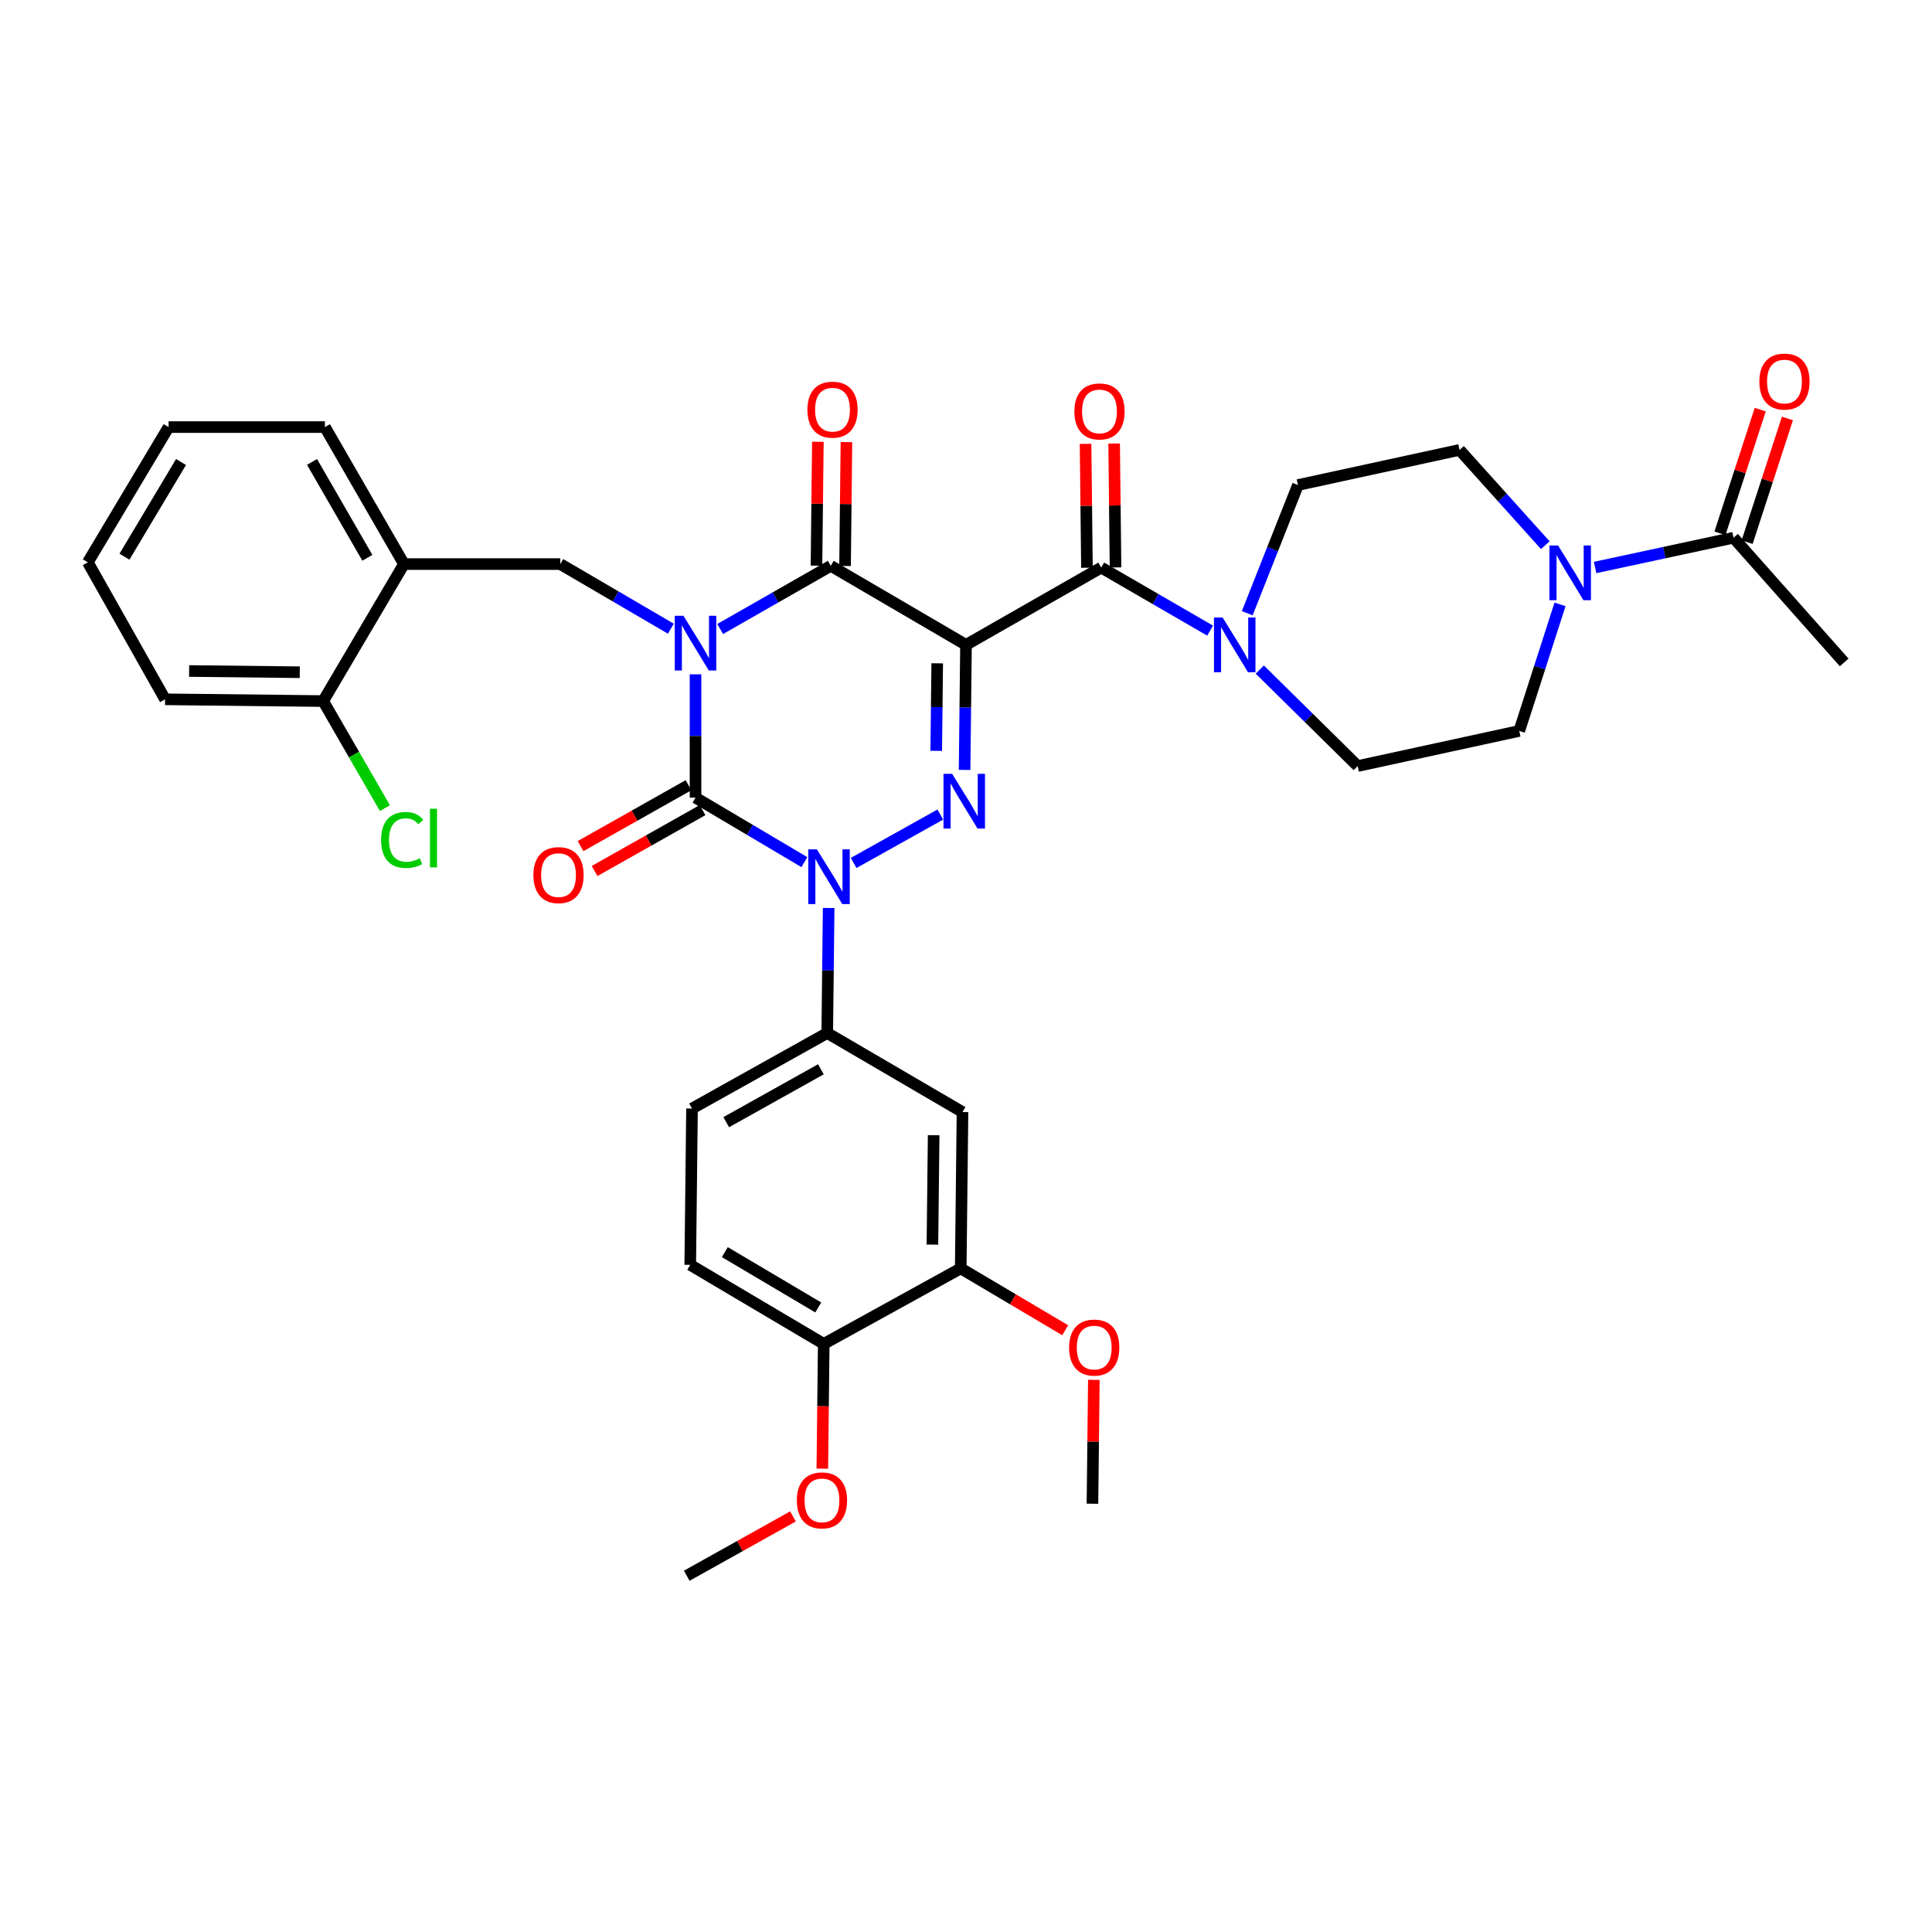 <?xml version='1.0' encoding='iso-8859-1'?>
<svg version='1.1' baseProfile='full'
              xmlns='http://www.w3.org/2000/svg'
                      xmlns:rdkit='http://www.rdkit.org/xml'
                      xmlns:xlink='http://www.w3.org/1999/xlink'
                  xml:space='preserve'
width='1000px' height='1000px' viewBox='0 0 1000 1000'>
<!-- END OF HEADER -->
<rect style='opacity:1.0;fill:#FFFFFF;stroke:none' width='1000' height='1000' x='0' y='0'> </rect>
<path class='bond-0' d='M 359.998,349.032 L 359.998,380.951' style='fill:none;fill-rule:evenodd;stroke:#0000FF;stroke-width:6px;stroke-linecap:butt;stroke-linejoin:miter;stroke-opacity:1' />
<path class='bond-0' d='M 359.998,380.951 L 359.998,412.87' style='fill:none;fill-rule:evenodd;stroke:#000000;stroke-width:6px;stroke-linecap:butt;stroke-linejoin:miter;stroke-opacity:1' />
<path class='bond-1' d='M 372.753,325.583 L 401.378,309.226' style='fill:none;fill-rule:evenodd;stroke:#0000FF;stroke-width:6px;stroke-linecap:butt;stroke-linejoin:miter;stroke-opacity:1' />
<path class='bond-1' d='M 401.378,309.226 L 430.003,292.869' style='fill:none;fill-rule:evenodd;stroke:#000000;stroke-width:6px;stroke-linecap:butt;stroke-linejoin:miter;stroke-opacity:1' />
<path class='bond-2' d='M 347.231,325.411 L 318.616,308.688' style='fill:none;fill-rule:evenodd;stroke:#0000FF;stroke-width:6px;stroke-linecap:butt;stroke-linejoin:miter;stroke-opacity:1' />
<path class='bond-2' d='M 318.616,308.688 L 290.001,291.965' style='fill:none;fill-rule:evenodd;stroke:#000000;stroke-width:6px;stroke-linecap:butt;stroke-linejoin:miter;stroke-opacity:1' />
<path class='bond-3' d='M 359.998,412.87 L 388.17,429.553' style='fill:none;fill-rule:evenodd;stroke:#000000;stroke-width:6px;stroke-linecap:butt;stroke-linejoin:miter;stroke-opacity:1' />
<path class='bond-3' d='M 388.17,429.553 L 416.343,446.237' style='fill:none;fill-rule:evenodd;stroke:#0000FF;stroke-width:6px;stroke-linecap:butt;stroke-linejoin:miter;stroke-opacity:1' />
<path class='bond-4' d='M 356.364,406.429 L 328.427,422.189' style='fill:none;fill-rule:evenodd;stroke:#000000;stroke-width:6px;stroke-linecap:butt;stroke-linejoin:miter;stroke-opacity:1' />
<path class='bond-4' d='M 328.427,422.189 L 300.49,437.95' style='fill:none;fill-rule:evenodd;stroke:#FF0000;stroke-width:6px;stroke-linecap:butt;stroke-linejoin:miter;stroke-opacity:1' />
<path class='bond-4' d='M 363.632,419.312 L 335.695,435.072' style='fill:none;fill-rule:evenodd;stroke:#000000;stroke-width:6px;stroke-linecap:butt;stroke-linejoin:miter;stroke-opacity:1' />
<path class='bond-4' d='M 335.695,435.072 L 307.758,450.833' style='fill:none;fill-rule:evenodd;stroke:#FF0000;stroke-width:6px;stroke-linecap:butt;stroke-linejoin:miter;stroke-opacity:1' />
<path class='bond-5' d='M 428.908,469.968 L 428.543,502.328' style='fill:none;fill-rule:evenodd;stroke:#0000FF;stroke-width:6px;stroke-linecap:butt;stroke-linejoin:miter;stroke-opacity:1' />
<path class='bond-5' d='M 428.543,502.328 L 428.179,534.687' style='fill:none;fill-rule:evenodd;stroke:#000000;stroke-width:6px;stroke-linecap:butt;stroke-linejoin:miter;stroke-opacity:1' />
<path class='bond-6' d='M 441.835,446.668 L 486.708,421.608' style='fill:none;fill-rule:evenodd;stroke:#0000FF;stroke-width:6px;stroke-linecap:butt;stroke-linejoin:miter;stroke-opacity:1' />
<path class='bond-7' d='M 499.27,398.512 L 499.635,366.148' style='fill:none;fill-rule:evenodd;stroke:#0000FF;stroke-width:6px;stroke-linecap:butt;stroke-linejoin:miter;stroke-opacity:1' />
<path class='bond-7' d='M 499.635,366.148 L 500,333.784' style='fill:none;fill-rule:evenodd;stroke:#000000;stroke-width:6px;stroke-linecap:butt;stroke-linejoin:miter;stroke-opacity:1' />
<path class='bond-7' d='M 484.589,388.636 L 484.844,365.981' style='fill:none;fill-rule:evenodd;stroke:#0000FF;stroke-width:6px;stroke-linecap:butt;stroke-linejoin:miter;stroke-opacity:1' />
<path class='bond-7' d='M 484.844,365.981 L 485.1,343.327' style='fill:none;fill-rule:evenodd;stroke:#000000;stroke-width:6px;stroke-linecap:butt;stroke-linejoin:miter;stroke-opacity:1' />
<path class='bond-8' d='M 500,333.784 L 569.997,293.781' style='fill:none;fill-rule:evenodd;stroke:#000000;stroke-width:6px;stroke-linecap:butt;stroke-linejoin:miter;stroke-opacity:1' />
<path class='bond-9' d='M 500,333.784 L 430.003,292.869' style='fill:none;fill-rule:evenodd;stroke:#000000;stroke-width:6px;stroke-linecap:butt;stroke-linejoin:miter;stroke-opacity:1' />
<path class='bond-10' d='M 437.398,292.952 L 437.756,260.888' style='fill:none;fill-rule:evenodd;stroke:#000000;stroke-width:6px;stroke-linecap:butt;stroke-linejoin:miter;stroke-opacity:1' />
<path class='bond-10' d='M 437.756,260.888 L 438.115,228.825' style='fill:none;fill-rule:evenodd;stroke:#FF0000;stroke-width:6px;stroke-linecap:butt;stroke-linejoin:miter;stroke-opacity:1' />
<path class='bond-10' d='M 422.608,292.787 L 422.966,260.723' style='fill:none;fill-rule:evenodd;stroke:#000000;stroke-width:6px;stroke-linecap:butt;stroke-linejoin:miter;stroke-opacity:1' />
<path class='bond-10' d='M 422.966,260.723 L 423.324,228.66' style='fill:none;fill-rule:evenodd;stroke:#FF0000;stroke-width:6px;stroke-linecap:butt;stroke-linejoin:miter;stroke-opacity:1' />
<path class='bond-11' d='M 825.629,293.735 L 861.453,286.029' style='fill:none;fill-rule:evenodd;stroke:#0000FF;stroke-width:6px;stroke-linecap:butt;stroke-linejoin:miter;stroke-opacity:1' />
<path class='bond-11' d='M 861.453,286.029 L 897.277,278.324' style='fill:none;fill-rule:evenodd;stroke:#000000;stroke-width:6px;stroke-linecap:butt;stroke-linejoin:miter;stroke-opacity:1' />
<path class='bond-12' d='M 807.472,312.819 L 796.919,345.571' style='fill:none;fill-rule:evenodd;stroke:#0000FF;stroke-width:6px;stroke-linecap:butt;stroke-linejoin:miter;stroke-opacity:1' />
<path class='bond-12' d='M 796.919,345.571 L 786.365,378.324' style='fill:none;fill-rule:evenodd;stroke:#000000;stroke-width:6px;stroke-linecap:butt;stroke-linejoin:miter;stroke-opacity:1' />
<path class='bond-13' d='M 799.847,282.197 L 777.653,257.535' style='fill:none;fill-rule:evenodd;stroke:#0000FF;stroke-width:6px;stroke-linecap:butt;stroke-linejoin:miter;stroke-opacity:1' />
<path class='bond-13' d='M 777.653,257.535 L 755.459,232.873' style='fill:none;fill-rule:evenodd;stroke:#000000;stroke-width:6px;stroke-linecap:butt;stroke-linejoin:miter;stroke-opacity:1' />
<path class='bond-14' d='M 577.392,293.699 L 577.034,261.635' style='fill:none;fill-rule:evenodd;stroke:#000000;stroke-width:6px;stroke-linecap:butt;stroke-linejoin:miter;stroke-opacity:1' />
<path class='bond-14' d='M 577.034,261.635 L 576.676,229.572' style='fill:none;fill-rule:evenodd;stroke:#FF0000;stroke-width:6px;stroke-linecap:butt;stroke-linejoin:miter;stroke-opacity:1' />
<path class='bond-14' d='M 562.602,293.864 L 562.244,261.8' style='fill:none;fill-rule:evenodd;stroke:#000000;stroke-width:6px;stroke-linecap:butt;stroke-linejoin:miter;stroke-opacity:1' />
<path class='bond-14' d='M 562.244,261.8 L 561.885,229.737' style='fill:none;fill-rule:evenodd;stroke:#FF0000;stroke-width:6px;stroke-linecap:butt;stroke-linejoin:miter;stroke-opacity:1' />
<path class='bond-15' d='M 569.997,293.781 L 598.176,310.096' style='fill:none;fill-rule:evenodd;stroke:#000000;stroke-width:6px;stroke-linecap:butt;stroke-linejoin:miter;stroke-opacity:1' />
<path class='bond-15' d='M 598.176,310.096 L 626.354,326.411' style='fill:none;fill-rule:evenodd;stroke:#0000FF;stroke-width:6px;stroke-linecap:butt;stroke-linejoin:miter;stroke-opacity:1' />
<path class='bond-16' d='M 645.572,317.4 L 658.696,284.225' style='fill:none;fill-rule:evenodd;stroke:#0000FF;stroke-width:6px;stroke-linecap:butt;stroke-linejoin:miter;stroke-opacity:1' />
<path class='bond-16' d='M 658.696,284.225 L 671.821,251.05' style='fill:none;fill-rule:evenodd;stroke:#000000;stroke-width:6px;stroke-linecap:butt;stroke-linejoin:miter;stroke-opacity:1' />
<path class='bond-17' d='M 652.064,346.572 L 677.395,371.541' style='fill:none;fill-rule:evenodd;stroke:#0000FF;stroke-width:6px;stroke-linecap:butt;stroke-linejoin:miter;stroke-opacity:1' />
<path class='bond-17' d='M 677.395,371.541 L 702.727,396.509' style='fill:none;fill-rule:evenodd;stroke:#000000;stroke-width:6px;stroke-linecap:butt;stroke-linejoin:miter;stroke-opacity:1' />
<path class='bond-18' d='M 904.309,280.615 L 914.739,248.604' style='fill:none;fill-rule:evenodd;stroke:#000000;stroke-width:6px;stroke-linecap:butt;stroke-linejoin:miter;stroke-opacity:1' />
<path class='bond-18' d='M 914.739,248.604 L 925.169,216.593' style='fill:none;fill-rule:evenodd;stroke:#FF0000;stroke-width:6px;stroke-linecap:butt;stroke-linejoin:miter;stroke-opacity:1' />
<path class='bond-18' d='M 890.245,276.033 L 900.675,244.022' style='fill:none;fill-rule:evenodd;stroke:#000000;stroke-width:6px;stroke-linecap:butt;stroke-linejoin:miter;stroke-opacity:1' />
<path class='bond-18' d='M 900.675,244.022 L 911.105,212.011' style='fill:none;fill-rule:evenodd;stroke:#FF0000;stroke-width:6px;stroke-linecap:butt;stroke-linejoin:miter;stroke-opacity:1' />
<path class='bond-19' d='M 897.277,278.324 L 954.545,342.873' style='fill:none;fill-rule:evenodd;stroke:#000000;stroke-width:6px;stroke-linecap:butt;stroke-linejoin:miter;stroke-opacity:1' />
<path class='bond-20' d='M 87.274,221.056 L 45.455,291.053' style='fill:none;fill-rule:evenodd;stroke:#000000;stroke-width:6px;stroke-linecap:butt;stroke-linejoin:miter;stroke-opacity:1' />
<path class='bond-20' d='M 93.699,239.142 L 64.425,288.14' style='fill:none;fill-rule:evenodd;stroke:#000000;stroke-width:6px;stroke-linecap:butt;stroke-linejoin:miter;stroke-opacity:1' />
<path class='bond-21' d='M 87.274,221.056 L 168.184,221.056' style='fill:none;fill-rule:evenodd;stroke:#000000;stroke-width:6px;stroke-linecap:butt;stroke-linejoin:miter;stroke-opacity:1' />
<path class='bond-22' d='M 290.001,291.965 L 209.091,291.965' style='fill:none;fill-rule:evenodd;stroke:#000000;stroke-width:6px;stroke-linecap:butt;stroke-linejoin:miter;stroke-opacity:1' />
<path class='bond-23' d='M 45.455,291.053 L 85.449,361.962' style='fill:none;fill-rule:evenodd;stroke:#000000;stroke-width:6px;stroke-linecap:butt;stroke-linejoin:miter;stroke-opacity:1' />
<path class='bond-24' d='M 357.269,654.688 L 426.363,695.603' style='fill:none;fill-rule:evenodd;stroke:#000000;stroke-width:6px;stroke-linecap:butt;stroke-linejoin:miter;stroke-opacity:1' />
<path class='bond-24' d='M 375.17,648.098 L 423.535,676.738' style='fill:none;fill-rule:evenodd;stroke:#000000;stroke-width:6px;stroke-linecap:butt;stroke-linejoin:miter;stroke-opacity:1' />
<path class='bond-25' d='M 357.269,654.688 L 358.182,573.786' style='fill:none;fill-rule:evenodd;stroke:#000000;stroke-width:6px;stroke-linecap:butt;stroke-linejoin:miter;stroke-opacity:1' />
<path class='bond-26' d='M 426.363,695.603 L 497.272,656.512' style='fill:none;fill-rule:evenodd;stroke:#000000;stroke-width:6px;stroke-linecap:butt;stroke-linejoin:miter;stroke-opacity:1' />
<path class='bond-27' d='M 426.363,695.603 L 425.999,727.887' style='fill:none;fill-rule:evenodd;stroke:#000000;stroke-width:6px;stroke-linecap:butt;stroke-linejoin:miter;stroke-opacity:1' />
<path class='bond-27' d='M 425.999,727.887 L 425.635,760.17' style='fill:none;fill-rule:evenodd;stroke:#FF0000;stroke-width:6px;stroke-linecap:butt;stroke-linejoin:miter;stroke-opacity:1' />
<path class='bond-28' d='M 497.272,656.512 L 498.184,575.602' style='fill:none;fill-rule:evenodd;stroke:#000000;stroke-width:6px;stroke-linecap:butt;stroke-linejoin:miter;stroke-opacity:1' />
<path class='bond-28' d='M 482.618,644.209 L 483.256,587.572' style='fill:none;fill-rule:evenodd;stroke:#000000;stroke-width:6px;stroke-linecap:butt;stroke-linejoin:miter;stroke-opacity:1' />
<path class='bond-29' d='M 497.272,656.512 L 524.315,672.523' style='fill:none;fill-rule:evenodd;stroke:#000000;stroke-width:6px;stroke-linecap:butt;stroke-linejoin:miter;stroke-opacity:1' />
<path class='bond-29' d='M 524.315,672.523 L 551.358,688.534' style='fill:none;fill-rule:evenodd;stroke:#FF0000;stroke-width:6px;stroke-linecap:butt;stroke-linejoin:miter;stroke-opacity:1' />
<path class='bond-30' d='M 498.184,575.602 L 428.179,534.687' style='fill:none;fill-rule:evenodd;stroke:#000000;stroke-width:6px;stroke-linecap:butt;stroke-linejoin:miter;stroke-opacity:1' />
<path class='bond-31' d='M 428.179,534.687 L 358.182,573.786' style='fill:none;fill-rule:evenodd;stroke:#000000;stroke-width:6px;stroke-linecap:butt;stroke-linejoin:miter;stroke-opacity:1' />
<path class='bond-31' d='M 424.892,553.465 L 375.894,580.835' style='fill:none;fill-rule:evenodd;stroke:#000000;stroke-width:6px;stroke-linecap:butt;stroke-linejoin:miter;stroke-opacity:1' />
<path class='bond-32' d='M 410.446,784.892 L 382.95,800.248' style='fill:none;fill-rule:evenodd;stroke:#FF0000;stroke-width:6px;stroke-linecap:butt;stroke-linejoin:miter;stroke-opacity:1' />
<path class='bond-32' d='M 382.95,800.248 L 355.453,815.604' style='fill:none;fill-rule:evenodd;stroke:#000000;stroke-width:6px;stroke-linecap:butt;stroke-linejoin:miter;stroke-opacity:1' />
<path class='bond-33' d='M 566.176,714.202 L 565.814,746.266' style='fill:none;fill-rule:evenodd;stroke:#FF0000;stroke-width:6px;stroke-linecap:butt;stroke-linejoin:miter;stroke-opacity:1' />
<path class='bond-33' d='M 565.814,746.266 L 565.453,778.329' style='fill:none;fill-rule:evenodd;stroke:#000000;stroke-width:6px;stroke-linecap:butt;stroke-linejoin:miter;stroke-opacity:1' />
<path class='bond-34' d='M 85.449,361.962 L 167.271,362.875' style='fill:none;fill-rule:evenodd;stroke:#000000;stroke-width:6px;stroke-linecap:butt;stroke-linejoin:miter;stroke-opacity:1' />
<path class='bond-34' d='M 97.888,347.309 L 155.163,347.947' style='fill:none;fill-rule:evenodd;stroke:#000000;stroke-width:6px;stroke-linecap:butt;stroke-linejoin:miter;stroke-opacity:1' />
<path class='bond-35' d='M 167.271,362.875 L 209.091,291.965' style='fill:none;fill-rule:evenodd;stroke:#000000;stroke-width:6px;stroke-linecap:butt;stroke-linejoin:miter;stroke-opacity:1' />
<path class='bond-36' d='M 167.271,362.875 L 183.252,390.576' style='fill:none;fill-rule:evenodd;stroke:#000000;stroke-width:6px;stroke-linecap:butt;stroke-linejoin:miter;stroke-opacity:1' />
<path class='bond-36' d='M 183.252,390.576 L 199.233,418.277' style='fill:none;fill-rule:evenodd;stroke:#00CC00;stroke-width:6px;stroke-linecap:butt;stroke-linejoin:miter;stroke-opacity:1' />
<path class='bond-37' d='M 209.091,291.965 L 168.184,221.056' style='fill:none;fill-rule:evenodd;stroke:#000000;stroke-width:6px;stroke-linecap:butt;stroke-linejoin:miter;stroke-opacity:1' />
<path class='bond-37' d='M 190.142,288.72 L 161.507,239.084' style='fill:none;fill-rule:evenodd;stroke:#000000;stroke-width:6px;stroke-linecap:butt;stroke-linejoin:miter;stroke-opacity:1' />
<path class='bond-38' d='M 786.365,378.324 L 702.727,396.509' style='fill:none;fill-rule:evenodd;stroke:#000000;stroke-width:6px;stroke-linecap:butt;stroke-linejoin:miter;stroke-opacity:1' />
<path class='bond-39' d='M 755.459,232.873 L 671.821,251.05' style='fill:none;fill-rule:evenodd;stroke:#000000;stroke-width:6px;stroke-linecap:butt;stroke-linejoin:miter;stroke-opacity:1' />
<path  class='atom-0' d='M 353.738 318.712
L 363.018 333.712
Q 363.938 335.192, 365.418 337.872
Q 366.898 340.552, 366.978 340.712
L 366.978 318.712
L 370.738 318.712
L 370.738 347.032
L 366.858 347.032
L 356.898 330.632
Q 355.738 328.712, 354.498 326.512
Q 353.298 324.312, 352.938 323.632
L 352.938 347.032
L 349.258 347.032
L 349.258 318.712
L 353.738 318.712
' fill='#0000FF'/>
<path  class='atom-2' d='M 422.831 439.625
L 432.111 454.625
Q 433.031 456.105, 434.511 458.785
Q 435.991 461.465, 436.071 461.625
L 436.071 439.625
L 439.831 439.625
L 439.831 467.945
L 435.951 467.945
L 425.991 451.545
Q 424.831 449.625, 423.591 447.425
Q 422.391 445.225, 422.031 444.545
L 422.031 467.945
L 418.351 467.945
L 418.351 439.625
L 422.831 439.625
' fill='#0000FF'/>
<path  class='atom-3' d='M 492.828 400.534
L 502.108 415.534
Q 503.028 417.014, 504.508 419.694
Q 505.988 422.374, 506.068 422.534
L 506.068 400.534
L 509.828 400.534
L 509.828 428.854
L 505.948 428.854
L 495.988 412.454
Q 494.828 410.534, 493.588 408.334
Q 492.388 406.134, 492.028 405.454
L 492.028 428.854
L 488.348 428.854
L 488.348 400.534
L 492.828 400.534
' fill='#0000FF'/>
<path  class='atom-6' d='M 806.467 282.35
L 815.747 297.35
Q 816.667 298.83, 818.147 301.51
Q 819.627 304.19, 819.707 304.35
L 819.707 282.35
L 823.467 282.35
L 823.467 310.67
L 819.587 310.67
L 809.627 294.27
Q 808.467 292.35, 807.227 290.15
Q 806.027 287.95, 805.667 287.27
L 805.667 310.67
L 801.987 310.67
L 801.987 282.35
L 806.467 282.35
' fill='#0000FF'/>
<path  class='atom-7' d='M 417.907 212.039
Q 417.907 205.239, 421.267 201.439
Q 424.627 197.639, 430.907 197.639
Q 437.187 197.639, 440.547 201.439
Q 443.907 205.239, 443.907 212.039
Q 443.907 218.919, 440.507 222.839
Q 437.107 226.719, 430.907 226.719
Q 424.667 226.719, 421.267 222.839
Q 417.907 218.959, 417.907 212.039
M 430.907 223.519
Q 435.227 223.519, 437.547 220.639
Q 439.907 217.719, 439.907 212.039
Q 439.907 206.479, 437.547 203.679
Q 435.227 200.839, 430.907 200.839
Q 426.587 200.839, 424.227 203.639
Q 421.907 206.439, 421.907 212.039
Q 421.907 217.759, 424.227 220.639
Q 426.587 223.519, 430.907 223.519
' fill='#FF0000'/>
<path  class='atom-8' d='M 276.088 452.953
Q 276.088 446.153, 279.448 442.353
Q 282.808 438.553, 289.088 438.553
Q 295.368 438.553, 298.728 442.353
Q 302.088 446.153, 302.088 452.953
Q 302.088 459.833, 298.688 463.753
Q 295.288 467.633, 289.088 467.633
Q 282.848 467.633, 279.448 463.753
Q 276.088 459.873, 276.088 452.953
M 289.088 464.433
Q 293.408 464.433, 295.728 461.553
Q 298.088 458.633, 298.088 452.953
Q 298.088 447.393, 295.728 444.593
Q 293.408 441.753, 289.088 441.753
Q 284.768 441.753, 282.408 444.553
Q 280.088 447.353, 280.088 452.953
Q 280.088 458.673, 282.408 461.553
Q 284.768 464.433, 289.088 464.433
' fill='#FF0000'/>
<path  class='atom-10' d='M 556.093 212.951
Q 556.093 206.151, 559.453 202.351
Q 562.813 198.551, 569.093 198.551
Q 575.373 198.551, 578.733 202.351
Q 582.093 206.151, 582.093 212.951
Q 582.093 219.831, 578.693 223.751
Q 575.293 227.631, 569.093 227.631
Q 562.853 227.631, 559.453 223.751
Q 556.093 219.871, 556.093 212.951
M 569.093 224.431
Q 573.413 224.431, 575.733 221.551
Q 578.093 218.631, 578.093 212.951
Q 578.093 207.391, 575.733 204.591
Q 573.413 201.751, 569.093 201.751
Q 564.773 201.751, 562.413 204.551
Q 560.093 207.351, 560.093 212.951
Q 560.093 218.671, 562.413 221.551
Q 564.773 224.431, 569.093 224.431
' fill='#FF0000'/>
<path  class='atom-11' d='M 632.83 319.624
L 642.11 334.624
Q 643.03 336.104, 644.51 338.784
Q 645.99 341.464, 646.07 341.624
L 646.07 319.624
L 649.83 319.624
L 649.83 347.944
L 645.95 347.944
L 635.99 331.544
Q 634.83 329.624, 633.59 327.424
Q 632.39 325.224, 632.03 324.544
L 632.03 347.944
L 628.35 347.944
L 628.35 319.624
L 632.83 319.624
' fill='#0000FF'/>
<path  class='atom-13' d='M 910.639 197.494
Q 910.639 190.694, 913.999 186.894
Q 917.359 183.094, 923.639 183.094
Q 929.919 183.094, 933.279 186.894
Q 936.639 190.694, 936.639 197.494
Q 936.639 204.374, 933.239 208.294
Q 929.839 212.174, 923.639 212.174
Q 917.399 212.174, 913.999 208.294
Q 910.639 204.414, 910.639 197.494
M 923.639 208.974
Q 927.959 208.974, 930.279 206.094
Q 932.639 203.174, 932.639 197.494
Q 932.639 191.934, 930.279 189.134
Q 927.959 186.294, 923.639 186.294
Q 919.319 186.294, 916.959 189.094
Q 914.639 191.894, 914.639 197.494
Q 914.639 203.214, 916.959 206.094
Q 919.319 208.974, 923.639 208.974
' fill='#FF0000'/>
<path  class='atom-23' d='M 412.45 776.593
Q 412.45 769.793, 415.81 765.993
Q 419.17 762.193, 425.45 762.193
Q 431.73 762.193, 435.09 765.993
Q 438.45 769.793, 438.45 776.593
Q 438.45 783.473, 435.05 787.393
Q 431.65 791.273, 425.45 791.273
Q 419.21 791.273, 415.81 787.393
Q 412.45 783.513, 412.45 776.593
M 425.45 788.073
Q 429.77 788.073, 432.09 785.193
Q 434.45 782.273, 434.45 776.593
Q 434.45 771.033, 432.09 768.233
Q 429.77 765.393, 425.45 765.393
Q 421.13 765.393, 418.77 768.193
Q 416.45 770.993, 416.45 776.593
Q 416.45 782.313, 418.77 785.193
Q 421.13 788.073, 425.45 788.073
' fill='#FF0000'/>
<path  class='atom-25' d='M 553.365 697.499
Q 553.365 690.699, 556.725 686.899
Q 560.085 683.099, 566.365 683.099
Q 572.645 683.099, 576.005 686.899
Q 579.365 690.699, 579.365 697.499
Q 579.365 704.379, 575.965 708.299
Q 572.565 712.179, 566.365 712.179
Q 560.125 712.179, 556.725 708.299
Q 553.365 704.419, 553.365 697.499
M 566.365 708.979
Q 570.685 708.979, 573.005 706.099
Q 575.365 703.179, 575.365 697.499
Q 575.365 691.939, 573.005 689.139
Q 570.685 686.299, 566.365 686.299
Q 562.045 686.299, 559.685 689.099
Q 557.365 691.899, 557.365 697.499
Q 557.365 703.219, 559.685 706.099
Q 562.045 708.979, 566.365 708.979
' fill='#FF0000'/>
<path  class='atom-31' d='M 197.258 434.764
Q 197.258 427.724, 200.538 424.044
Q 203.858 420.324, 210.138 420.324
Q 215.978 420.324, 219.098 424.444
L 216.458 426.604
Q 214.178 423.604, 210.138 423.604
Q 205.858 423.604, 203.578 426.484
Q 201.338 429.324, 201.338 434.764
Q 201.338 440.364, 203.658 443.244
Q 206.018 446.124, 210.578 446.124
Q 213.698 446.124, 217.338 444.244
L 218.458 447.244
Q 216.978 448.204, 214.738 448.764
Q 212.498 449.324, 210.018 449.324
Q 203.858 449.324, 200.538 445.564
Q 197.258 441.804, 197.258 434.764
' fill='#00CC00'/>
<path  class='atom-31' d='M 222.538 418.604
L 226.218 418.604
L 226.218 448.964
L 222.538 448.964
L 222.538 418.604
' fill='#00CC00'/>
</svg>
